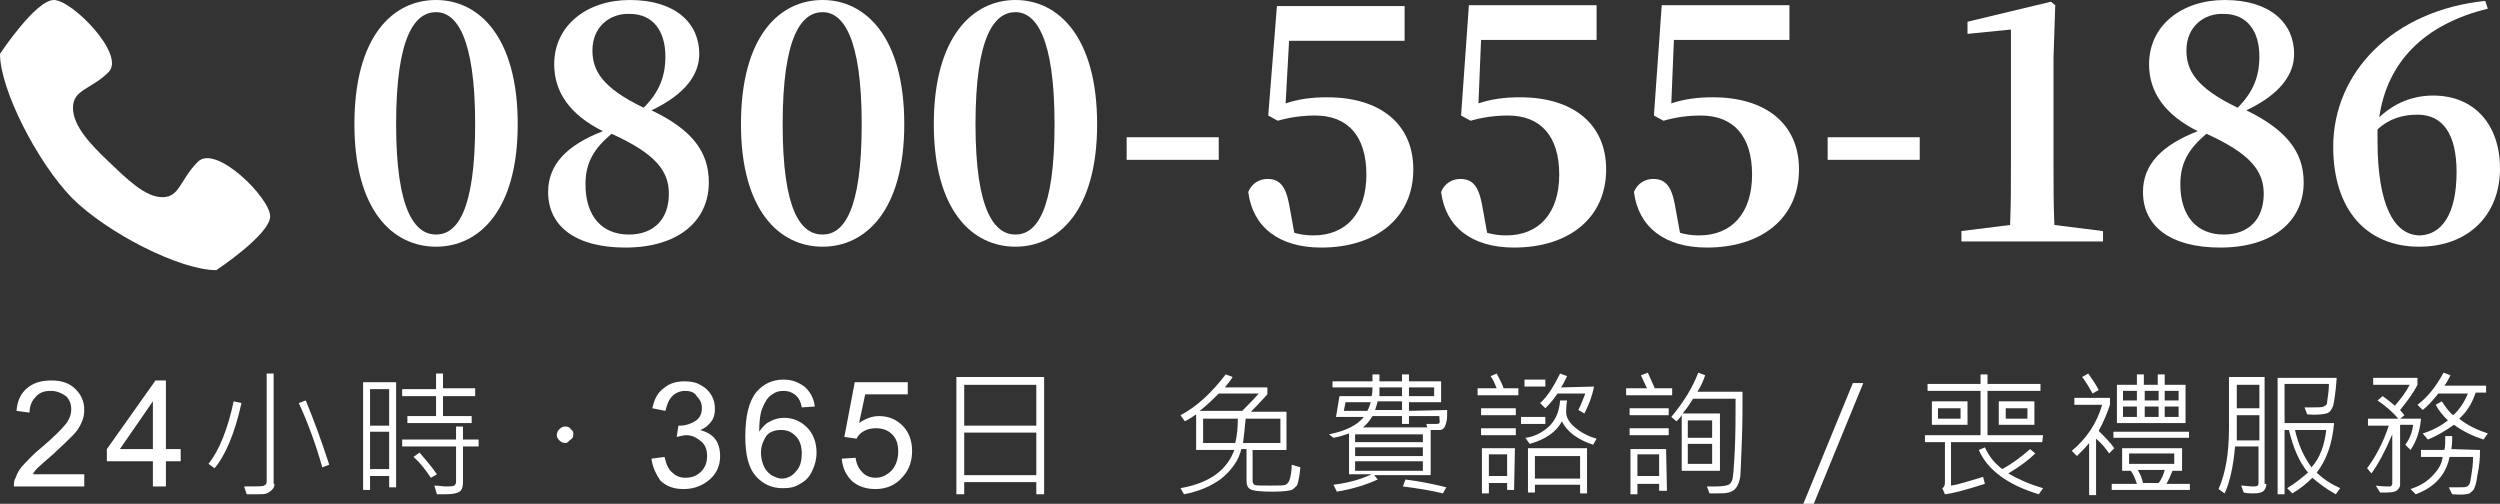 <?xml version="1.0" encoding="utf-8"?>
<!-- Generator: $$$/GeneralStr/196=Adobe Illustrator 27.6.0, SVG Export Plug-In . SVG Version: 6.00 Build 0)  -->
<svg version="1.1" id="圖層_1" xmlns="http://www.w3.org/2000/svg" xmlns:xlink="http://www.w3.org/1999/xlink" x="0px" y="0px"
	 width="287.8px" height="58px" viewBox="0 0 287.8 58" style="enable-background:new 0 0 287.8 58;" xml:space="preserve">
<rect x="0" y="0" width="287.8" height="58" fill="#333333" stroke="none"/>
<style type="text/css">
	.st0{fill:#FFFFFF;}
</style>
<g>
	<g>
		<path class="st0" d="M22.8,18.6c-2.1,2.1-2.1,4.1-4.1,4.1s-4.1-2.1-6.2-4.1s-4.1-4.1-4.1-6.2s2.1-2.1,4.1-4.1S8.3,0,6.2,0
			S0,6.2,0,6.2c0,4.1,4.3,12.5,8.3,16.6c4,4,12.4,8.3,16.6,8.3c0,0,6.2-4.1,6.2-6.2S24.9,16.6,22.8,18.6z"/>
		<g>
			<path class="st0" d="M59.6,14.3c0,10-4.5,14.1-9.4,14.1c-5,0-9.4-4.2-9.4-14.1C40.8,4.2,45.2,0,50.2,0C55.1,0,59.6,4.2,59.6,14.3
				z M50.2,27c2.4,0,4.5-2.7,4.5-12.7c0-10.1-2.2-12.9-4.5-12.9c-2.4,0-4.6,2.7-4.6,12.9C45.6,24.3,47.8,27,50.2,27z"/>
			<path class="st0" d="M81.6,21c0,4.5-3.6,7.5-9.6,7.5c-5.8,0-8.9-2.5-8.9-6.4c0-3.2,2.2-5.4,6.3-7c-3.8-1.9-5.6-4.5-5.6-7.7
				c0-4.5,3.8-7.4,8.7-7.4c5.3,0,8,2.7,8,6.2c0,2.3-1.5,4.6-5.5,6.5C79.6,14.9,81.6,17.4,81.6,21z M77,22.3c0-2.6-1.5-4.6-6.6-6.9
				c-2,1.7-3,3.3-3,5.8c0,3.7,1.9,5.8,5,5.8C75.3,27,77,25.2,77,22.3z M68.2,5.8c0,2.3,1.1,4.3,5.9,6.6c1.8-1.8,2.5-3.6,2.5-5.9
				c0-2.9-1.4-4.9-4.1-4.9C70.2,1.5,68.2,3.1,68.2,5.8z"/>
			<path class="st0" d="M104.1,14.3c0,10-4.5,14.1-9.4,14.1c-5,0-9.4-4.2-9.4-14.1C85.3,4.2,89.7,0,94.7,0
				C99.6,0,104.1,4.2,104.1,14.3z M94.7,27c2.4,0,4.5-2.7,4.5-12.7c0-10.1-2.2-12.9-4.5-12.9c-2.4,0-4.6,2.7-4.6,12.9
				C90.1,24.3,92.2,27,94.7,27z"/>
			<path class="st0" d="M126.3,14.3c0,10-4.5,14.1-9.4,14.1c-5,0-9.4-4.2-9.4-14.1C107.5,4.2,112,0,116.9,0S126.3,4.2,126.3,14.3z
				 M116.9,27c2.4,0,4.5-2.7,4.5-12.7c0-10.1-2.2-12.9-4.5-12.9c-2.4,0-4.6,2.7-4.6,12.9C112.3,24.3,114.5,27,116.9,27z"/>
			<path class="st0" d="M129.7,15.8h10.6v2.6h-10.6V15.8z"/>
			<path class="st0" d="M148,11.9c1.5-0.5,3-0.7,4.8-0.7c6,0,9.9,3,9.9,8.3c0,5.6-4.3,9-10.6,9c-4.9,0-7.9-2.4-8.4-6.4
				c0.4-1,1.3-1.5,2.2-1.5c1.4,0,2.1,0.8,2.5,2.9l0.6,3.3c0.7,0.2,1.4,0.3,2.2,0.3c3.8,0,6.1-2.6,6.1-7c0-4.5-2.2-6.8-5.9-6.8
				c-1.5,0-2.9,0.2-4.3,0.6l-1.1-0.6l1-12.6h14.7v4h-13.3L148,11.9z"/>
			<path class="st0" d="M170.2,11.9c1.5-0.5,3-0.7,4.8-0.7c6,0,9.9,3,9.9,8.3c0,5.6-4.3,9-10.6,9c-4.9,0-7.9-2.4-8.4-6.4
				c0.4-1,1.3-1.5,2.2-1.5c1.4,0,2.1,0.8,2.5,2.9l0.6,3.3c0.7,0.2,1.4,0.3,2.2,0.3c3.8,0,6.1-2.6,6.1-7c0-4.5-2.2-6.8-5.9-6.8
				c-1.5,0-2.9,0.2-4.3,0.6l-1.1-0.6l0.9-12.7h14.7v4h-13.3L170.2,11.9z"/>
			<path class="st0" d="M192.4,11.9c1.5-0.5,3-0.7,4.8-0.7c6,0,9.9,3,9.9,8.3c0,5.6-4.3,9-10.6,9c-4.9,0-7.9-2.4-8.4-6.4
				c0.4-1,1.3-1.5,2.2-1.5c1.4,0,2.1,0.8,2.5,2.9l0.6,3.3c0.7,0.2,1.4,0.3,2.2,0.3c3.8,0,6.1-2.6,6.1-7c0-4.5-2.2-6.8-5.9-6.8
				c-1.5,0-2.9,0.2-4.3,0.6l-1.1-0.6l0.9-12.7H206v4h-13.3L192.4,11.9z"/>
			<path class="st0" d="M210.4,15.8H221v2.6h-10.6V15.8z"/>
			<path class="st0" d="M242.1,26.6v1.2h-16.3v-1.2l5.6-0.7c0.1-2.4,0.1-4.7,0.1-7.1V3.4l-5,0.5V2.5l9.6-2.3l0.5,0.4l-0.2,6.1v12.1
				c0,2.4,0,4.7,0.1,7.1L242.1,26.6z"/>
			<path class="st0" d="M265.2,21c0,4.5-3.6,7.5-9.6,7.5c-5.8,0-8.9-2.5-8.9-6.4c0-3.2,2.2-5.4,6.3-7c-3.8-1.9-5.6-4.5-5.6-7.7
				c0-4.5,3.8-7.4,8.7-7.4c5.3,0,8,2.7,8,6.2c0,2.3-1.5,4.6-5.5,6.5C263.1,14.9,265.2,17.4,265.2,21z M260.6,22.3
				c0-2.6-1.5-4.6-6.6-6.9c-2,1.7-3,3.3-3,5.8c0,3.7,1.9,5.8,5,5.8C258.9,27,260.6,25.2,260.6,22.3z M251.7,5.8
				c0,2.3,1.1,4.3,5.9,6.6c1.8-1.8,2.5-3.6,2.5-5.9c0-2.9-1.4-4.9-4.1-4.9C253.7,1.5,251.7,3.1,251.7,5.8z"/>
			<path class="st0" d="M286.4,1c-7.4,1.8-11.6,6.2-12.5,12.5c1.7-1.6,3.8-2.5,6.2-2.5c4.8,0,7.7,3.4,7.7,8.4c0,5.4-3.7,9-9.3,9
				c-6.1,0-9.9-4.3-9.9-11.5c0-8.6,6.9-15.7,17.5-16.8L286.4,1z M282.8,19.8c0-4.4-1.6-6.6-4.5-6.6c-1.6,0-3.2,0.4-4.6,1.7
				c0,0.4,0,0.8,0,1.3c0,7.4,1.9,10.9,4.9,10.9C281,27,282.8,24.8,282.8,19.8z"/>
		</g>
	</g>
	<g>
		<g>
			<path class="st0" d="M65.1,51c-0.3,0-0.5-0.1-0.7-0.3s-0.3-0.4-0.3-0.6c0-0.3,0.1-0.5,0.3-0.7c0.2-0.2,0.4-0.3,0.7-0.3
				c0.3,0,0.5,0.1,0.6,0.3C66,49.6,66,49.8,66,50c0,0.3-0.1,0.5-0.3,0.6S65.4,51,65.1,51z"/>
			<path class="st0" d="M75,52.8l1.5-0.2c0.2,0.9,0.5,1.5,0.9,1.8c0.4,0.4,0.9,0.6,1.5,0.6c0.7,0,1.3-0.2,1.8-0.7s0.7-1.1,0.7-1.8
				s-0.2-1.3-0.7-1.7s-1-0.7-1.7-0.7c-0.3,0-0.6,0.1-1.1,0.2l0.2-1.3c0.1,0,0.2,0,0.2,0c0.6,0,1.2-0.2,1.7-0.5s0.8-0.8,0.8-1.5
				c0-0.6-0.2-1-0.6-1.4C80,45.2,79.5,45,78.9,45s-1.1,0.2-1.5,0.6c-0.4,0.4-0.6,0.9-0.8,1.7L75.1,47c0.2-1,0.6-1.8,1.3-2.3
				c0.7-0.6,1.5-0.8,2.4-0.8c0.7,0,1.3,0.1,1.8,0.4c0.6,0.3,1,0.7,1.3,1.2s0.4,1,0.4,1.6c0,0.5-0.1,1-0.4,1.4s-0.7,0.8-1.3,1
				c0.7,0.2,1.3,0.5,1.7,1c0.4,0.5,0.6,1.2,0.6,2c0,1.1-0.4,2-1.2,2.7c-0.8,0.7-1.8,1.1-3,1.1c-1.1,0-2-0.3-2.7-1
				C75.6,54.7,75.1,53.8,75,52.8z"/>
			<path class="st0" d="M93.8,46.8l-1.5,0.1c-0.1-0.6-0.3-1-0.6-1.3c-0.4-0.4-0.9-0.6-1.5-0.6c-0.5,0-0.9,0.1-1.3,0.4
				c-0.5,0.3-0.8,0.8-1.1,1.5c-0.3,0.7-0.4,1.6-0.4,2.8c0.4-0.6,0.8-1,1.3-1.2c0.5-0.3,1.1-0.4,1.6-0.4c1,0,1.9,0.4,2.6,1.1
				c0.7,0.7,1.1,1.7,1.1,2.9c0,0.8-0.2,1.5-0.5,2.1c-0.3,0.7-0.8,1.2-1.4,1.5c-0.6,0.4-1.2,0.5-2,0.5c-1.3,0-2.3-0.5-3.1-1.4
				c-0.8-0.9-1.2-2.4-1.2-4.5c0-2.4,0.4-4.1,1.3-5.2c0.8-0.9,1.8-1.4,3.1-1.4c1,0,1.7,0.3,2.4,0.8C93.3,45.1,93.7,45.9,93.8,46.8z
				 M87.6,52.1c0,0.5,0.1,1,0.3,1.5c0.2,0.5,0.5,0.8,0.9,1.1c0.4,0.2,0.8,0.4,1.2,0.4c0.6,0,1.2-0.3,1.6-0.8
				c0.5-0.5,0.7-1.2,0.7-2.1c0-0.8-0.2-1.5-0.7-2s-1-0.7-1.7-0.7s-1.3,0.2-1.7,0.7C87.9,50.7,87.6,51.3,87.6,52.1z"/>
			<path class="st0" d="M96.9,52.8l1.6-0.1c0.1,0.8,0.4,1.3,0.8,1.7s0.9,0.6,1.5,0.6c0.7,0,1.3-0.3,1.8-0.8s0.8-1.3,0.8-2.2
				s-0.2-1.5-0.7-2s-1.1-0.7-1.9-0.7c-0.5,0-0.9,0.1-1.3,0.3s-0.7,0.5-0.9,0.9l-1.4-0.2l1.2-6.3h6.1v1.4h-4.9l-0.7,3.3
				c0.7-0.5,1.5-0.8,2.3-0.8c1.1,0,2,0.4,2.7,1.1c0.7,0.7,1.1,1.7,1.1,2.9c0,1.1-0.3,2.1-1,2.9c-0.8,1-1.9,1.5-3.2,1.5
				c-1.1,0-2-0.3-2.7-0.9C97.4,54.7,97,53.9,96.9,52.8z"/>
			<path class="st0" d="M120.2,56.9h-0.9v-1.4H111v1.4h-0.9V43.4h10.1V56.9z M119.3,49v-4.7H111V49H119.3z M119.3,54.7v-4.9H111v4.9
				H119.3z"/>
			<path class="st0" d="M149.7,53.8c-0.1,1.2-0.3,1.9-0.4,2.1c-0.2,0.2-0.4,0.4-0.6,0.5c-0.3,0.1-1,0.2-2.2,0.2
				c-1.4,0-2.3-0.1-2.6-0.3s-0.4-0.5-0.4-1v-3.6h-0.6c-0.3,1.3-1.1,2.4-2.3,3.4c-1.2,0.9-2.7,1.5-4.3,1.8l-0.4-0.7
				c3.3-0.6,5.3-2,6.2-4.4h-4.4v-4.1c-0.3,0.2-0.7,0.5-1.3,0.8l-0.5-0.7c1.9-1,3.6-2.6,5.2-4.7l0.8,0.3c-0.3,0.5-0.6,0.8-0.9,1.2
				h4.9v0.8c-0.9,1-1.5,1.6-1.9,2h4.1v4.4h-3.9v3.6c0,0.2,0.1,0.3,0.2,0.4c0.1,0.1,0.7,0.1,1.8,0.1c1,0,1.6,0,1.8-0.1
				s0.4-0.3,0.5-0.7s0.2-0.9,0.2-1.6L149.7,53.8z M144.9,45.3h-4.6c-0.7,0.7-1.4,1.4-2.2,2h4.9C143.7,46.6,144.4,45.9,144.9,45.3z
				 M142.5,48.2h-4V51h3.7C142.4,50.2,142.5,49.3,142.5,48.2z M147.4,51v-2.8h-4c-0.1,1.1-0.2,2-0.3,2.8H147.4z"/>
			<path class="st0" d="M166.6,47.2c0,0.6,0,1.1-0.1,1.4c-0.1,0.4-0.2,0.6-0.3,0.7c-0.1,0.1-0.3,0.2-0.4,0.2c-0.2,0-0.5,0-1.1,0v5.2
				h-6.5l0.4,0.5c-1.3,0.6-2.9,1.1-4.7,1.4l-0.4-0.8c1.7-0.2,3.1-0.6,4.4-1.2h-2.6v-4.7c-0.6,0.2-1.2,0.4-1.8,0.5L153,50
				c2-0.4,3.3-1.1,4-2h-3.2l0.4-2.4h3.7c0.1-0.4,0.1-0.7,0.1-1h-4.6v-0.7h4.6c0-0.1,0-0.3,0-0.4c0-0.1,0-0.3,0-0.4h0.8
				c0,0.2,0,0.5,0,0.8h2.6v-0.8h0.8v0.8h3.7v2.4h-3.7v1L166.6,47.2L166.6,47.2z M157.8,46.3h-2.9l-0.2,1h2.7
				C157.6,47,157.7,46.6,157.8,46.3z M163.8,50.9V50H156v0.9H163.8z M163.8,52.5v-1H156v1H163.8z M163.8,54.2v-1.1H156v1.1H163.8z
				 M165.7,47.9h-3.5v0.9h-0.8v-0.9H158c-0.3,0.5-0.7,1-1.1,1.3h7.4l-0.1-0.4h1.2c0.1,0,0.2,0,0.3-0.1S165.7,48.4,165.7,47.9z
				 M161.4,47.2v-1h-2.8c-0.1,0.4-0.2,0.7-0.3,1H161.4z M161.4,45.6v-1h-2.6c0,0.3,0,0.6,0,1H161.4z M166.5,56.1l-0.4,0.7
				c-1.6-0.4-3.1-0.6-4.6-0.8l0.3-0.8C163.4,55.4,164.9,55.7,166.5,56.1z M165.1,45.6v-1h-2.9v1H165.1z"/>
			<path class="st0" d="M174.8,45.5h-4.7v-0.8h2.2c-0.2-0.5-0.4-1-0.7-1.4l0.7-0.3c0.3,0.6,0.6,1.1,0.8,1.7h1.7V45.5z M174.5,47.8
				h-4V47h4V47.8z M174.5,50.1h-4v-0.8h4V50.1z M174.3,56.4h-0.8v-0.8h-2.1v1.2h-0.8v-5.2h3.8L174.3,56.4L174.3,56.4z M173.5,54.8
				v-2.5h-2.1v2.5H173.5z M177.9,48.8h-2.8V48h2.8V48.8z M177.9,44.5h-2.4v-0.8h2.4V44.5z M183.8,50.5l-0.4,0.7
				c-1.8-0.6-3-1.5-3.6-2.7c-0.6,1.2-1.9,2.1-3.7,2.6l-0.5-0.7c0.9-0.1,1.8-0.5,2.6-1.2s1.3-1.7,1.4-3.1h0.8c-0.1,0.6-0.1,1-0.1,1.4
				c0,0.5,0.3,1.1,1,1.7C181.9,49.7,182.7,50.2,183.8,50.5z M182.7,56.8h-0.8v-1h-5.2v0.9h-0.8v-5.1h6.8V56.8z M181.9,55.1v-2.6
				h-5.2v2.6H181.9z M183.5,44.5c-0.2,1.1-0.6,2.1-1.1,3.1l-0.7-0.4c0.4-0.8,0.6-1.4,0.8-1.9h-3.2c-0.4,0.6-0.8,1.1-1.4,1.7
				l-0.6-0.6c0.9-0.8,1.6-2,2.3-3.4l0.8,0.3c-0.2,0.4-0.4,0.9-0.7,1.3L183.5,44.5L183.5,44.5z"/>
			<path class="st0" d="M192.5,45.5h-5.3v-0.8h2.4l-0.7-1.5l0.8-0.3l0.8,1.8h2V45.5z M192.1,47.8h-4.5V47h4.5V47.8z M192.1,50.1
				h-4.5v-0.8h4.5V50.1z M191.9,56.5H191v-0.8h-2.5v1.2h-0.8v-5.2h4.1L191.9,56.5L191.9,56.5z M191,54.8v-2.5h-2.5v2.5H191z
				 M200.6,45.1c0,2,0,4.1-0.1,6.2s-0.1,3.4-0.2,3.8c-0.1,0.4-0.2,0.7-0.4,1s-0.5,0.5-0.9,0.6s-0.8,0.1-1.4,0.1h-0.8l-0.3-0.8
				c0.3,0,0.6,0,1,0c0.8,0,1.3-0.1,1.5-0.2s0.3-0.3,0.4-0.5c0.1-0.2,0.2-1.3,0.3-3.3s0.1-4,0.1-6.1h-4.9c-0.3,0.5-0.7,1.1-1.2,1.7
				h4.3v6.6h-4.4v-6.4c-0.2,0.3-0.4,0.5-0.6,0.7l-0.6-0.5c1.5-1.8,2.5-3.5,3.1-5.1l0.8,0.3c-0.2,0.6-0.5,1.3-0.9,1.9H200.6z
				 M197.1,50.4v-2h-2.8v2H197.1z M197.1,53.4v-2.3h-2.8v2.3H197.1z"/>
			<path class="st0" d="M214.5,44.1L208.8,58h-1.2l5.7-13.9H214.5z"/>
			<path class="st0" d="M235.1,50.9h-10.5v5c0.8-0.1,2-0.5,3.7-1l0.2,0.8c-2.2,0.7-3.7,1.1-4.6,1.2l-0.3-0.7
				c0.2-0.1,0.3-0.3,0.3-0.7v-4.6h-2.3v-0.8h6.4V45h-6.1v-0.8h6.1v-1.1h0.8v1.1h6.1V45h-6.1v5.1h6.4L235.1,50.9L235.1,50.9z
				 M226.5,48.9h-4.1v-2.7h4.1V48.9z M225.7,48.2V47h-2.6v1.2H225.7z M235.2,56.2l-0.5,0.7c-3.6-1.1-5.9-2.8-6.9-5.1l0.7-0.3
				c0.5,1.1,1.2,1.9,2,2.5c1.1-0.6,2.2-1.4,3.2-2.3l0.6,0.5c-0.6,0.6-1.6,1.4-3.1,2.3C232.2,55.1,233.5,55.7,235.2,56.2z
				 M234.2,48.9h-4.1v-2.7h4.1V48.9z M233.4,48.2V47h-2.5v1.2H233.4z"/>
			<path class="st0" d="M243.4,51.6l-0.6,0.6c-0.4-0.6-0.9-1.2-1.5-1.7V57h-0.8v-6c-0.4,0.5-0.9,1-1.4,1.5l-0.6-0.6
				c1.7-1.4,2.9-3.2,3.5-5.3h-3.2v-0.8h4.1v0.8c-0.3,0.9-0.7,1.9-1.3,3C242.3,50.3,243,51,243.4,51.6z M241.6,44.9l-0.7,0.4
				c-0.4-0.7-0.8-1.4-1.2-1.9l0.7-0.4C240.9,43.7,241.3,44.3,241.6,44.9z M252.2,56.4h-9.1v-0.7h2.9c-0.2-0.6-0.4-1.1-0.7-1.5h-1
				v-2.6h6.9v2.6h-1.1c-0.3,0.7-0.5,1.2-0.7,1.5h2.7v0.7H252.2z M252,50.4h-8.7v-0.7h8.7V50.4z M251.6,48.7h-7.9v-4.4h2.3v-1.2h0.8
				v1.2h1.6v-1.2h0.8v1.2h2.4L251.6,48.7L251.6,48.7z M246,46.1V45h-1.6v1.1H246z M246,48v-1.2h-1.6V48H246z M250.3,53.4v-1.2h-5.2
				v1.2H250.3z M249.2,54.1h-3.1c0.3,0.5,0.5,1,0.6,1.5h1.8C248.9,55.1,249.1,54.5,249.2,54.1z M248.5,46.1V45h-1.6v1.1H248.5z
				 M248.5,48v-1.2h-1.6V48H248.5z M250.8,46.1V45h-1.6v1.1H250.8z M250.8,48v-1.2h-1.6V48H250.8z"/>
			<path class="st0" d="M260.9,55.7c0,0.3-0.1,0.6-0.3,0.8s-0.6,0.3-1.2,0.3c-0.3,0-0.7,0-1.1-0.1l-0.3-0.8c0.4,0,0.9,0.1,1.3,0.1
				c0.3,0,0.5,0,0.6-0.1c0.1-0.1,0.1-0.2,0.1-0.4v-4.1h-2.7c-0.2,2.3-0.6,4.1-1.2,5.4l-0.7-0.5c0.8-1.8,1.2-4.1,1.2-7v-5.9h4.1v12.3
				H260.9z M260.1,50.7v-2.9h-2.6v2.9H260.1z M260.1,47v-2.7h-2.6V47H260.1z M269.4,56.2l-0.5,0.7c-1.1-0.6-2-1.3-2.7-1.9
				c-0.6,0.6-1.3,1.2-2.3,1.8l-0.6-0.6c1-0.6,1.8-1.3,2.4-1.8c-1-1.2-1.7-2.8-2.2-4.9H263v7.4h-0.8V43.5h6.8
				c-0.1,1.6-0.3,2.7-0.4,3.2c-0.2,0.5-0.4,0.8-0.8,0.9c-0.4,0.1-1.1,0.2-2.2,0.1l-0.3-0.8c0.3,0,0.6,0,0.9,0c0.6,0,1.1,0,1.3-0.1
				s0.4-0.2,0.4-0.5s0.2-1,0.2-2.1H263v4.5h5.7c-0.2,2.4-0.9,4.3-2,5.7C267.4,55.1,268.3,55.7,269.4,56.2z M267.8,49.5h-3.6
				c0.4,1.8,1.1,3.2,1.9,4.3C267.1,52.7,267.6,51.2,267.8,49.5z"/>
			<path class="st0" d="M278.7,48.2c-0.1,1.3-0.5,2.6-1.2,3.6l-0.6-0.6c0.5-0.7,0.8-1.4,0.9-2.3h-1.5v6.9c0,0.2-0.1,0.4-0.3,0.6
				c-0.2,0.2-0.6,0.3-1.3,0.3c-0.3,0-0.5,0-0.7,0l-0.5-0.8c0.7,0.1,1.2,0.1,1.6,0.1c0.1,0,0.2,0,0.2-0.1c0.1-0.1,0.1-0.2,0.1-0.2V50
				c-0.8,1.9-1.6,3.4-2.4,4.5l-0.5-0.6c0.9-1.2,1.8-2.8,2.5-4.9h-2.4v-0.8h3.5c-0.7-0.8-1.5-1.5-2.4-2.1l0.6-0.5
				c0.4,0.3,0.8,0.6,1.4,1.1c0.7-0.8,1.3-1.6,1.7-2.4h-4.2v-0.8h5.1v0.8c-0.5,1-1.2,1.9-2,2.9l0.5,0.6l-0.5,0.4H278.7z M285.5,51.8
				c0,1.1-0.1,2-0.3,2.9c-0.1,0.9-0.3,1.4-0.4,1.6c-0.1,0.2-0.3,0.3-0.5,0.5c-0.2,0.1-0.9,0.2-2,0.1l-0.4-0.8c0.3,0,0.7,0,1.1,0
				c0.6,0,0.9,0,1-0.1c0.1-0.1,0.2-0.1,0.3-0.3s0.1-0.5,0.2-1c0.1-0.6,0.2-1.3,0.2-2.1H282c-0.4,2-1.7,3.5-3.9,4.3l-0.6-0.6
				c0.9-0.3,1.7-0.7,2.4-1.4c0.7-0.7,1.2-1.4,1.3-2.3h-2.5v-0.8h2.7c0.1-0.4,0.1-0.9,0.1-1.6h0.8c0,0.4,0,0.9-0.1,1.5L285.5,51.8
				L285.5,51.8z M286.4,49.9l-0.5,0.7c-1.2-0.4-2.3-0.9-3.4-1.7c-1,0.7-2,1.3-3,1.7l-0.6-0.7c1-0.3,2-0.8,2.9-1.5
				c-0.6-0.6-1.1-1.2-1.4-1.8l0.7-0.4c0.4,0.6,0.8,1.2,1.3,1.6c0.7-0.6,1.3-1.5,1.7-2.5h-3.4c-0.7,0.9-1.3,1.5-1.8,1.9l-0.6-0.6
				c1.2-0.9,2.2-2.2,3-3.7l0.8,0.3c-0.2,0.4-0.4,0.8-0.7,1.2h4.8v0.8H285c-0.4,1.2-1,2.2-1.9,3C284.1,49,285.2,49.5,286.4,49.9z"/>
			<path class="st0" d="M9.7,54.6V56H1.6c0-0.4,0-0.7,0.2-1c0.2-0.6,0.5-1.1,1-1.6c0.5-0.5,1.1-1.2,2-1.9c1.3-1.1,2.2-2,2.7-2.6
				c0.5-0.6,0.7-1.2,0.7-1.8c0-0.6-0.2-1.1-0.6-1.5C7,45.2,6.5,45,5.8,45c-0.7,0-1.3,0.2-1.7,0.7c-0.4,0.4-0.7,1-0.7,1.8l-1.5-0.2
				c0.1-1.2,0.5-2,1.2-2.6c0.7-0.6,1.6-0.9,2.8-0.9c1.2,0,2.1,0.3,2.8,1s1,1.5,1,2.4c0,0.5-0.1,1-0.3,1.4c-0.2,0.5-0.5,1-1,1.5
				c-0.5,0.5-1.2,1.2-2.3,2.2c-0.9,0.8-1.5,1.3-1.7,1.5c-0.3,0.3-0.5,0.5-0.6,0.8H9.7z"/>
			<path class="st0" d="M17.6,56v-2.9h-5.3v-1.4l5.6-7.9h1.2v7.9h1.7v1.4h-1.7V56H17.6z M17.6,51.7v-5.5l-3.8,5.5H17.6z"/>
			<path class="st0" d="M27.8,46.4c-0.8,3.6-1.9,6.1-3.1,7.5L24,53.4c1.2-1.5,2.2-3.9,2.9-7.2L27.8,46.4z M31.6,55.7
				c0,0.3-0.1,0.5-0.3,0.7s-0.4,0.3-0.6,0.4c-0.2,0.1-0.6,0.1-1.2,0.1c-0.5,0-0.8,0-1.1,0L28.1,56c1.4,0,2.2,0,2.3-0.1
				c0.2-0.1,0.3-0.2,0.3-0.5V43h0.8V55.7z M37.9,53.5l-0.8,0.3c-0.7-2.5-1.6-5-2.7-7.4l0.8-0.3C36.1,48.3,37,50.7,37.9,53.5z"/>
			<path class="st0" d="M45.6,56.1h-0.8v-1.3h-2.2v1.6h-0.8V44h3.8V56.1z M44.8,49v-4.2h-2.2V49H44.8z M44.8,54v-4.3h-2.2V54H44.8z
				 M54.7,45.6H51v2.3h3.3v0.8h-7.4v-0.8h3.3v-2.3h-3.9v-0.8h3.9V43H51v1.7h3.7V45.6z M55.1,51.4h-1.8v4.1c0,0.5-0.1,0.9-0.4,1.1
				c-0.3,0.2-0.8,0.3-1.7,0.3c-0.2,0-0.6,0-0.9,0L50,55.9c0.5,0,1,0.1,1.3,0.1c0.5,0,0.8,0,1-0.1c0.1-0.1,0.2-0.2,0.2-0.4v-4.1h-6.2
				v-0.8h6.2v-1.5h0.8v1.5h1.8V51.4z M50.3,54.6L49.6,55c-0.6-0.9-1.2-1.7-2-2.4l0.7-0.5C48.9,52.8,49.6,53.6,50.3,54.6z"/>
		</g>
	</g>
</g>
</svg>
